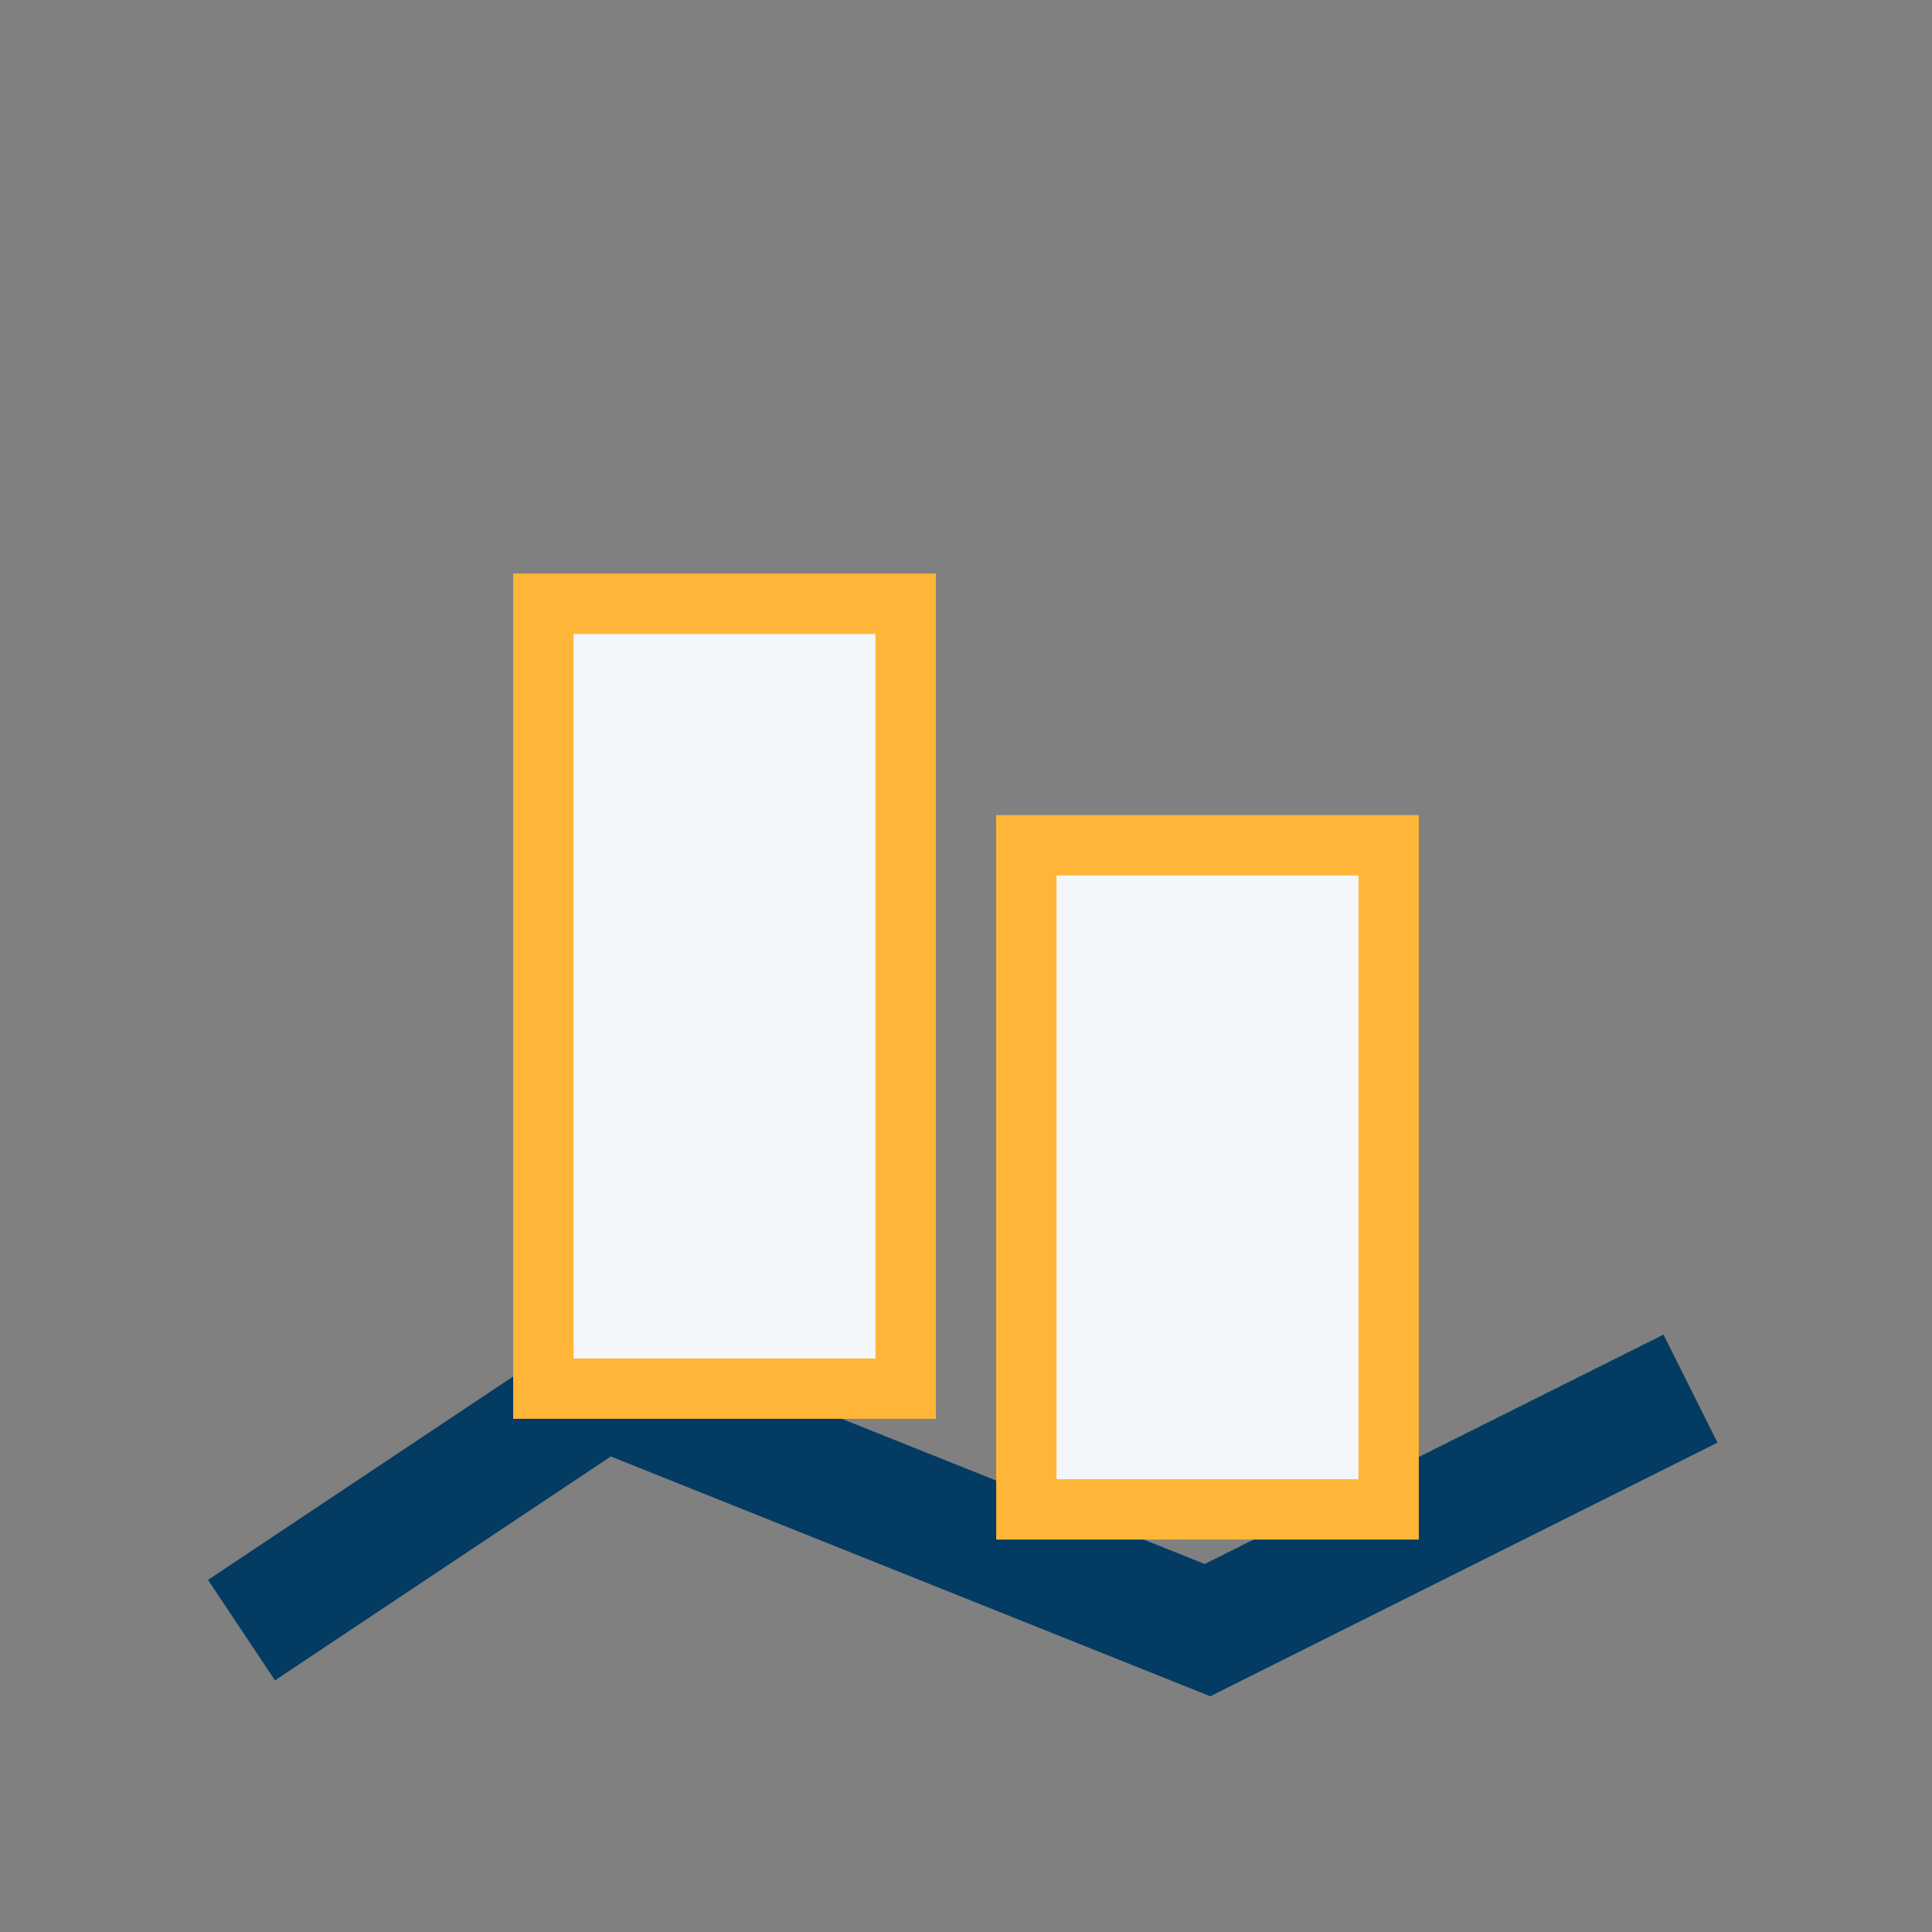 <?xml version="1.0" encoding="UTF-8"?>
<svg xmlns="http://www.w3.org/2000/svg" width="32" height="32" viewBox="0 0 32 32"><rect x="0" y="0" width="32" height="32" fill="#808080" stroke="none"/><polyline points="4,27 10,23 20,27 28,23" fill="none" stroke="#033B63" stroke-width="2"/><rect x="9" y="10" width="6" height="13" fill="#F4F7FA" stroke="#FFB638"/><rect x="17" y="14" width="6" height="11" fill="#F4F7FA" stroke="#FFB638"/></svg>